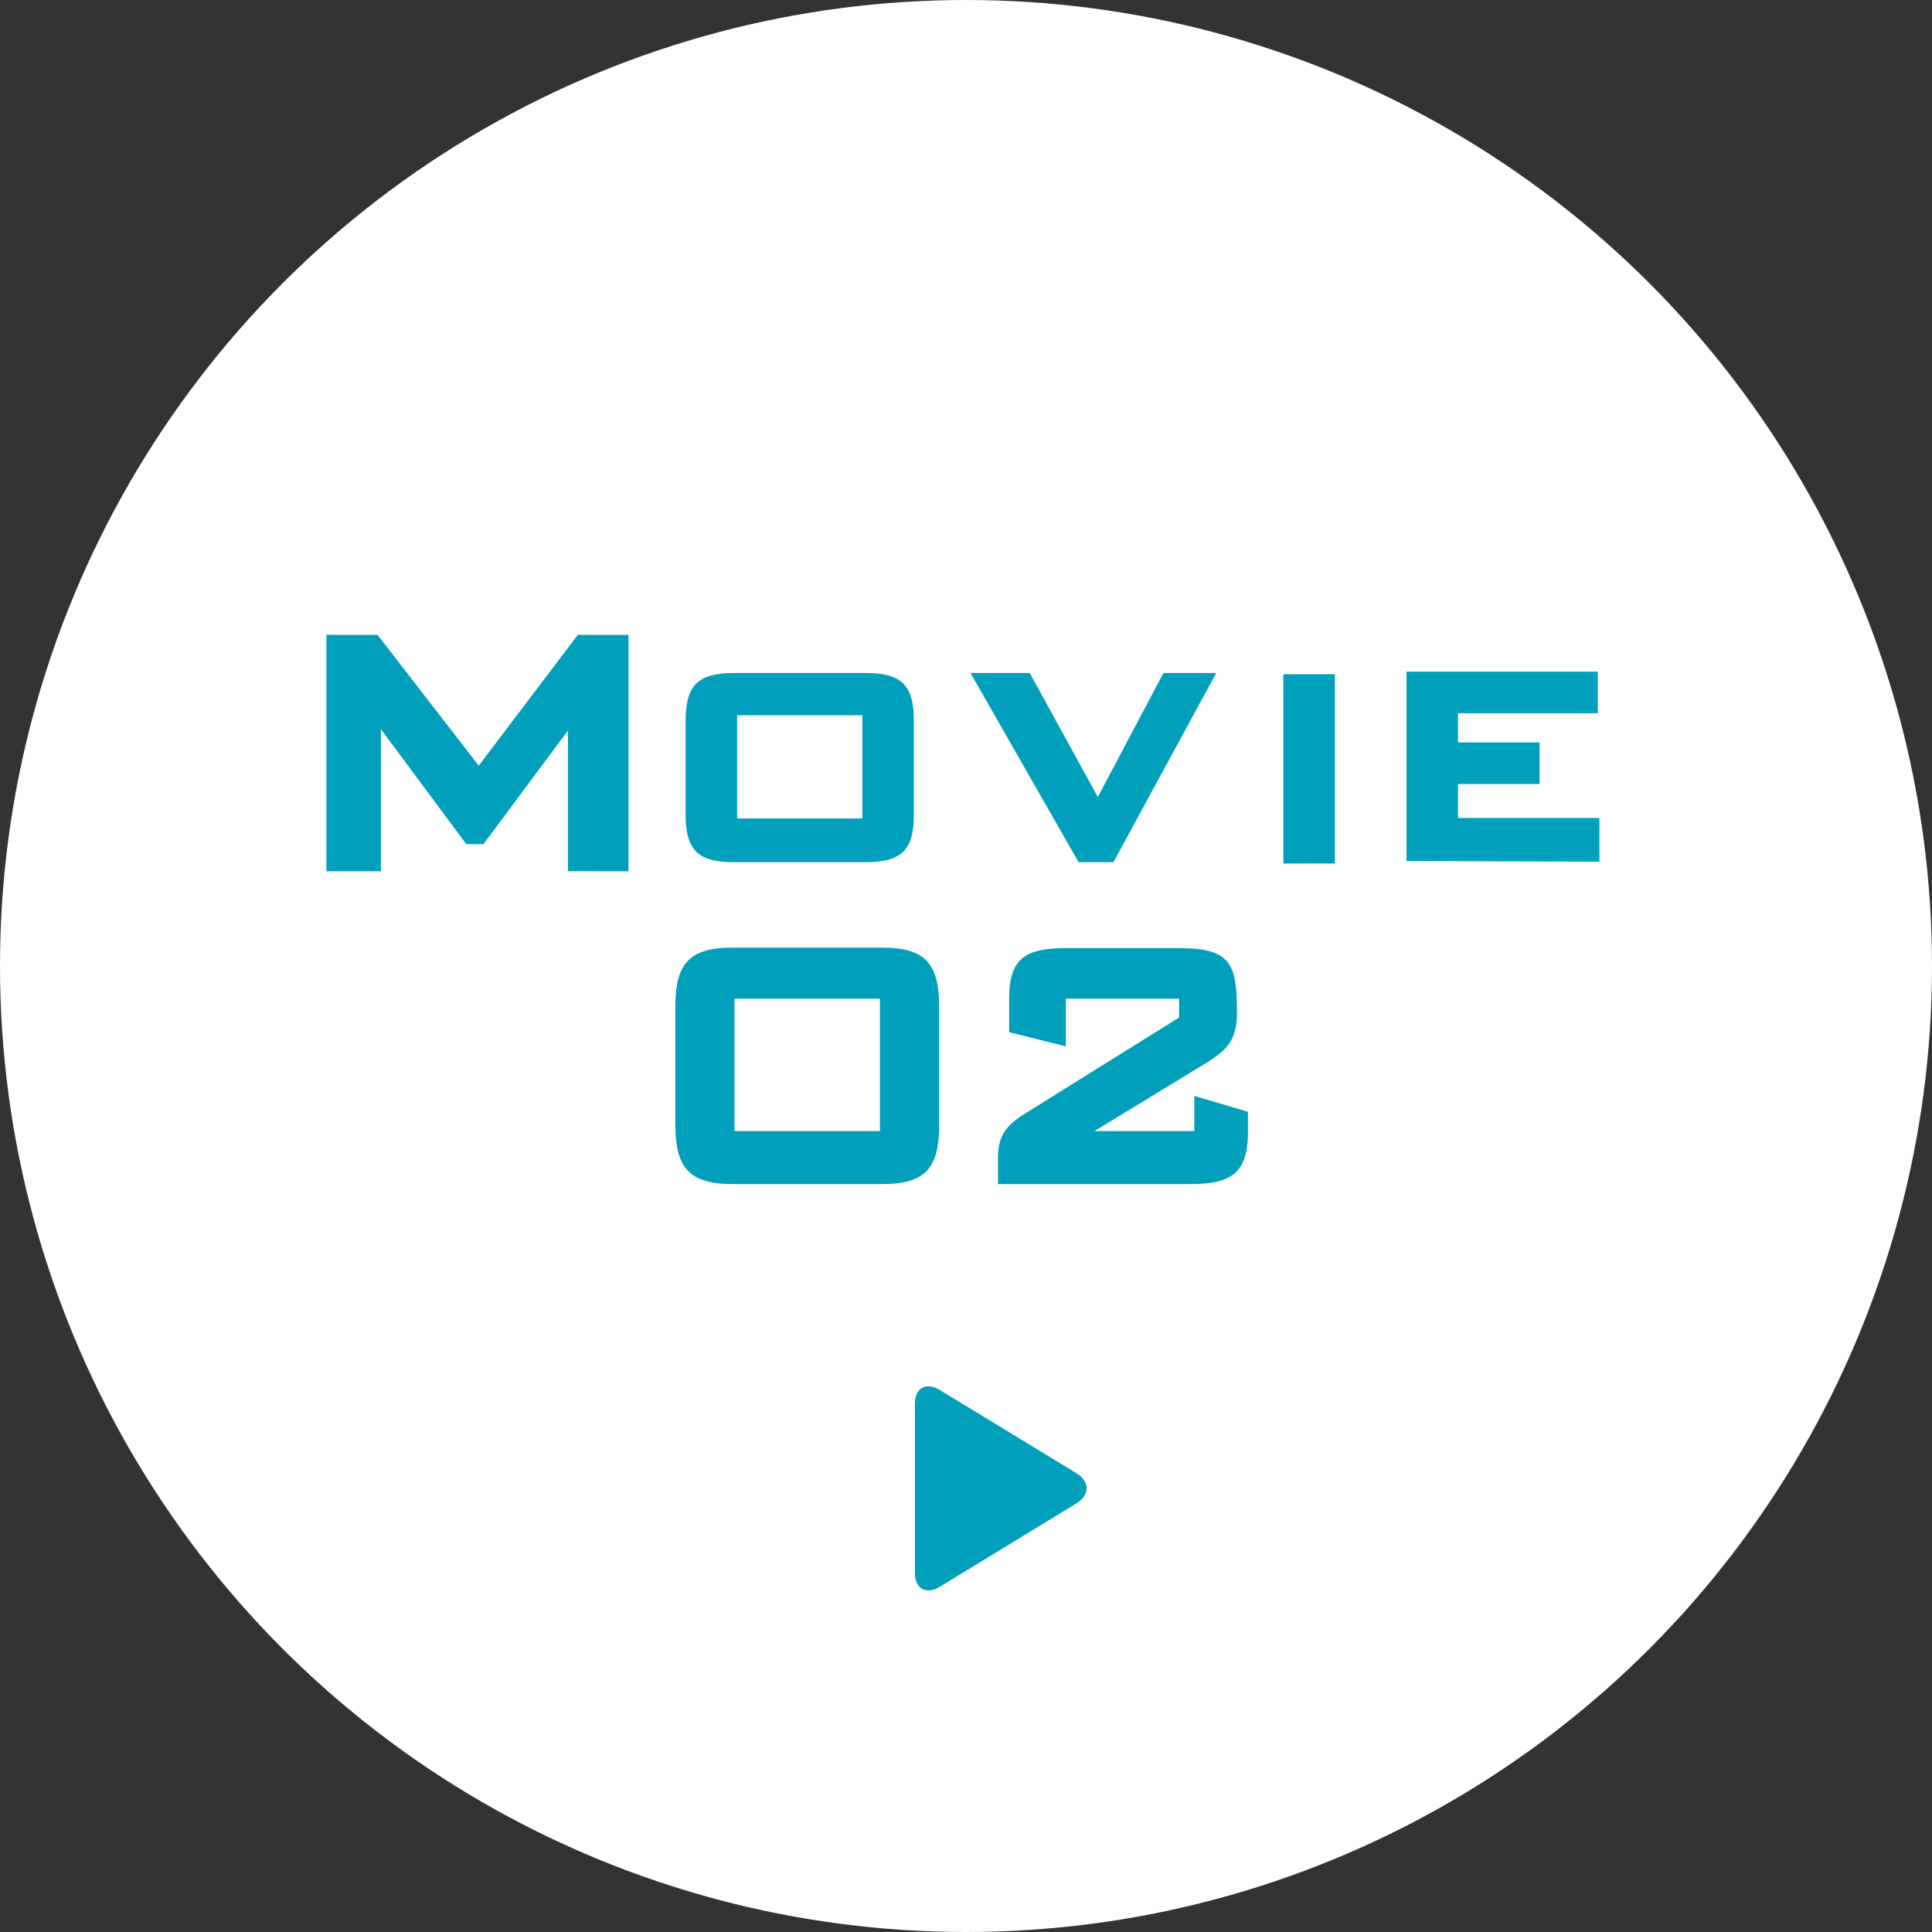 <svg xmlns="http://www.w3.org/2000/svg" viewBox="0 0 232.3 232.3"><rect x="0" y="0" width="232.3" height="232.3" fill="#333333" stroke="none"/><defs><style>.cls-1{fill:#fff;}.cls-2{fill:#00a0bc;}</style></defs><title>go-youtube02</title><g id="レイヤー_2" data-name="レイヤー 2"><g id="レイヤー_6" data-name="レイヤー 6"><circle class="cls-1" cx="116.15" cy="116.15" r="116.15"/><path class="cls-2" d="M68.29,104.75V87.83L58.13,101.5H56.07L45.8,87.68v17.08H39.25V76.33h6.14L57.56,92.06,69.48,76.33h6.09v28.43Z"/><path class="cls-2" d="M104,103.67H88.32c-4.28,0-5.88-1.34-5.88-5.67V86.65c0-4.39,1.6-5.73,5.88-5.73H104c4.28,0,5.88,1.34,5.88,5.73V98C109.88,102.33,108.28,103.67,104,103.67ZM103.69,86H88.63V98.41h15.06Z"/><path class="cls-2" d="M133.87,103.67h-4.18l-13-22.75h7.12L132,95.83l7.89-14.91h6.35Z"/><path class="cls-2" d="M154.31,103.83V81.07h6.19v22.75Z"/><path class="cls-2" d="M169.12,103.52V80.76h23v5H175.31v3.51h9.8v5h-9.8v4.08h17v5.26Z"/><path class="cls-2" d="M106.06,142.37h-18c-5.21,0-6.86-2-6.86-7.12V121.06c0-5.16,1.65-7.12,6.86-7.12h18c5.26,0,6.86,2,6.86,7.12v14.19C112.92,140.41,111.32,142.37,106.06,142.37Zm-.26-22.29H88.31V136H105.8Z"/><path class="cls-2" d="M143.16,142.37H120v-3.2c0-2.94,1.29-4.08,3.71-5.57l18.06-11.25v-2.27H128.15v5.73l-6.81-1.7V120c0-5,2.27-6,6.86-6h13.67c6.19,0,6.86,2,6.86,7.74,0,3.3-1.14,4.49-3.82,6.14L131.6,136h12v-4.23l6.45,1.91v2.68C150,141.28,147.7,142.37,143.16,142.37Z"/><path class="cls-2" d="M113,190.79c-1.64,1-3,.25-3-1.68v-20.3c0-1.93,1.34-2.68,3-1.68l16.42,10c1.64,1,1.64,2.64,0,3.64Z"/></g></g></svg>
